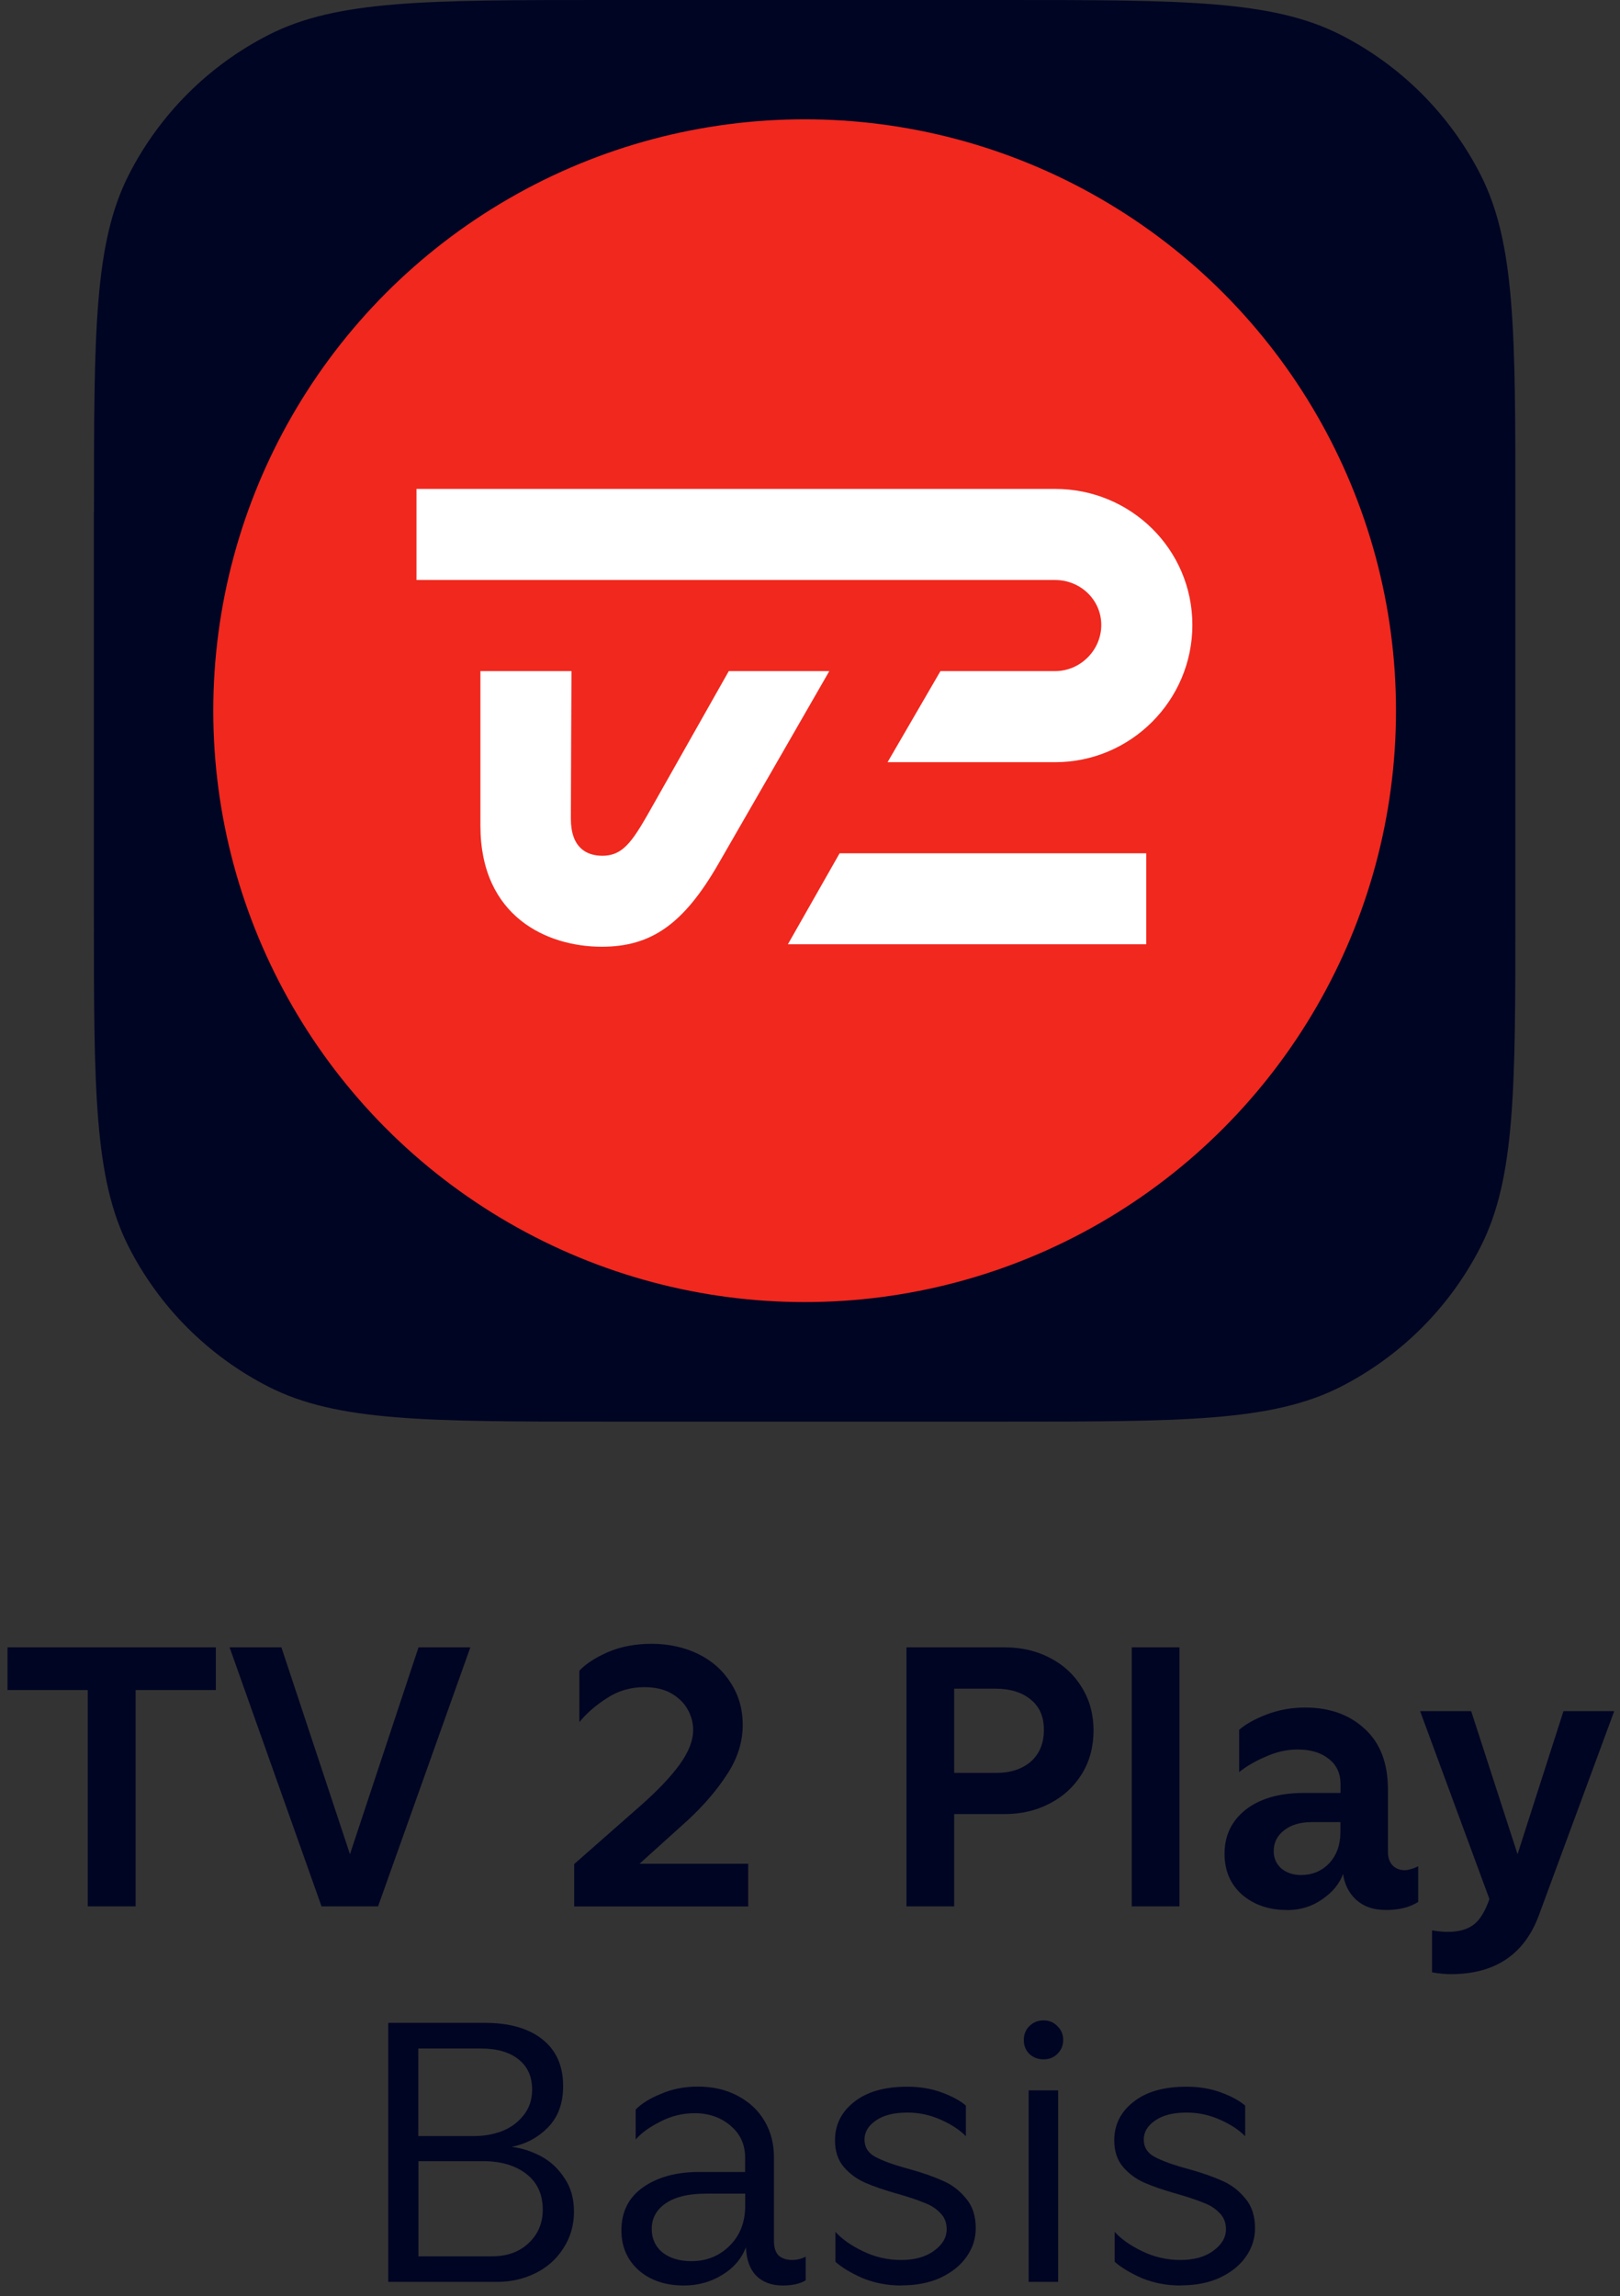 <?xml version="1.0" encoding="UTF-8"?>
<svg id="Layer_1" xmlns="http://www.w3.org/2000/svg" xmlns:xlink="http://www.w3.org/1999/xlink" viewBox="0 0 151 214">
  <rect x="0" y="0" width="151" height="214" fill="#333333" stroke="none"/>
  <defs>
    <style>
      .cls-1 {
        fill: none;
      }

      .cls-2 {
        fill: #000523;
      }

      .cls-3 {
        fill: #fff;
      }

      .cls-4 {
        fill: #f0281e;
      }

      .cls-5 {
        clip-path: url(#clippath);
      }
    </style>
    <clipPath id="clippath">
      <rect class="cls-1" width="151" height="214"/>
    </clipPath>
  </defs>
  <g class="cls-5">
    <path class="cls-2" d="M8.76,47.7c0-16.69,0-25.04,3.25-31.42,2.86-5.61,7.42-10.17,13.03-13.03C31.41,0,39.76,0,56.45,0h37.1c16.69,0,25.04,0,31.42,3.25,5.61,2.86,10.17,7.42,13.03,13.03,3.25,6.38,3.25,14.72,3.25,31.42v37.1c0,16.69,0,25.04-3.25,31.42-2.86,5.61-7.42,10.17-13.03,13.03-6.38,3.25-14.72,3.25-31.42,3.25h-37.1c-16.69,0-25.04,0-31.42-3.25-5.61-2.86-10.17-7.42-13.03-13.03-3.25-6.38-3.25-14.72-3.25-31.42v-37.1Z"/>
    <circle class="cls-4" cx="75" cy="66.24" r="55.12"/>
    <path class="cls-3" d="M67.93,62.55s-4.17,7.37-6.88,12.17c-1.97,3.49-2.82,5.04-4.91,5.04-1.47,0-2.93-.75-2.93-3.46s.06-13.75.06-13.75h-8.49v14.41c0,8.49,6.23,11.28,11.31,11.28,4.62,0,7.64-2.11,10.88-7.74,1.4-2.41,10.33-17.95,10.33-17.95h-9.37Z"/>
    <polygon class="cls-3" points="73.44 88.01 106.84 88.01 106.84 79.53 78.26 79.53 73.44 88.01"/>
    <path class="cls-3" d="M98.35,45.57h-59.53v8.49h59.53c2.35,0,4.3,1.84,4.3,4.19s-1.95,4.3-4.3,4.3h-10.69l-4.93,8.49h15.62c7.04,0,12.79-5.74,12.79-12.79s-5.74-12.68-12.79-12.68Z"/>
    <path class="cls-2" d="M110.02,213.02c-1.27,0-2.46-.23-3.57-.68-1.09-.48-1.94-.99-2.55-1.53v-2.79c.59.66,1.44,1.26,2.55,1.8,1.11.54,2.3.82,3.57.82s2.29-.28,3.06-.85c.79-.57,1.19-1.24,1.19-2.01,0-.63-.2-1.14-.61-1.53-.39-.41-.88-.73-1.5-.95-.59-.25-1.41-.52-2.45-.82-1.27-.36-2.29-.71-3.06-1.05s-1.43-.83-1.97-1.46c-.54-.63-.82-1.46-.82-2.48,0-1.45.59-2.64,1.77-3.57,1.18-.95,2.83-1.43,4.96-1.43,1.18,0,2.26.18,3.23.54.97.36,1.72.77,2.24,1.22v2.86c-.54-.57-1.31-1.08-2.31-1.53-1-.45-2.04-.68-3.13-.68-1.27,0-2.26.25-2.96.75-.7.48-1.05,1.07-1.05,1.77s.33,1.24.99,1.6,1.69.74,3.09,1.12c1.31.36,2.39.74,3.23,1.12.84.36,1.55.91,2.14,1.63.61.7.92,1.63.92,2.79,0,.95-.28,1.84-.85,2.65-.57.82-1.38,1.47-2.45,1.97-1.04.48-2.27.71-3.67.71Z"/>
    <path class="cls-2" d="M97.27,191.94c-.52,0-.96-.17-1.33-.51-.34-.34-.51-.77-.51-1.29s.17-.95.51-1.29c.36-.36.8-.54,1.33-.54s.95.18,1.29.54c.36.34.54.77.54,1.29s-.18.93-.54,1.29c-.34.34-.77.51-1.29.51ZM95.88,194.83h2.75v17.85h-2.75v-17.85Z"/>
    <path class="cls-2" d="M83.99,213.02c-1.27,0-2.46-.23-3.57-.68-1.09-.48-1.94-.99-2.55-1.53v-2.79c.59.66,1.44,1.26,2.55,1.8,1.11.54,2.3.82,3.57.82s2.29-.28,3.06-.85c.79-.57,1.19-1.24,1.19-2.01,0-.63-.2-1.14-.61-1.53-.39-.41-.88-.73-1.5-.95-.59-.25-1.41-.52-2.45-.82-1.27-.36-2.29-.71-3.06-1.05s-1.43-.83-1.97-1.46c-.54-.63-.82-1.46-.82-2.48,0-1.45.59-2.64,1.77-3.57,1.18-.95,2.83-1.43,4.96-1.43,1.18,0,2.26.18,3.23.54.97.36,1.72.77,2.24,1.22v2.86c-.54-.57-1.31-1.08-2.31-1.53-1-.45-2.04-.68-3.13-.68-1.27,0-2.26.25-2.96.75-.7.48-1.05,1.07-1.05,1.77s.33,1.24.99,1.6,1.69.74,3.09,1.12c1.31.36,2.39.74,3.23,1.12.84.36,1.55.91,2.14,1.63.61.7.92,1.63.92,2.79,0,.95-.28,1.84-.85,2.65-.57.82-1.38,1.47-2.45,1.97-1.04.48-2.27.71-3.67.71Z"/>
    <path class="cls-2" d="M60.75,207.75c0,.91.33,1.63.99,2.18.68.54,1.58.82,2.69.82,1.43,0,2.62-.48,3.57-1.43.97-.95,1.46-2.2,1.46-3.74v-1.12h-3.71c-1.56,0-2.79.29-3.67.88-.88.59-1.33,1.39-1.33,2.41ZM63.74,213.02c-1.72,0-3.13-.48-4.22-1.43-1.07-.97-1.6-2.21-1.6-3.71,0-1.72.67-3.06,2.01-4.01,1.36-.95,3.09-1.43,5.2-1.43h4.32v-1.36c0-1.2-.45-2.19-1.36-2.96-.91-.77-2.02-1.16-3.33-1.16-1.13,0-2.2.26-3.2.78-1,.5-1.77,1.05-2.31,1.67v-2.79c.52-.54,1.3-1.03,2.35-1.46,1.04-.45,2.19-.68,3.43-.68,1.41,0,2.64.28,3.71.85,1.09.57,1.93,1.35,2.52,2.35s.88,2.13.88,3.4v7.79c0,.61.15,1.07.44,1.36.32.27.74.41,1.26.41.43,0,.85-.1,1.26-.31v2.21c-.54.32-1.26.48-2.14.48-1.04,0-1.87-.31-2.48-.92-.59-.61-.91-1.5-.95-2.65-.41,1.07-1.14,1.93-2.21,2.58-1.07.66-2.26.99-3.57.99Z"/>
    <path class="cls-2" d="M44.39,199.08c.79,0,1.59-.15,2.38-.44.82-.32,1.48-.8,2.01-1.46.54-.66.82-1.46.82-2.41,0-1.22-.42-2.16-1.26-2.82-.84-.68-2.01-1.02-3.5-1.02h-5.85v8.16h5.41ZM45.86,210.3c1.41,0,2.54-.41,3.4-1.22.88-.82,1.33-1.86,1.33-3.13,0-1.43-.51-2.54-1.53-3.33-1.02-.79-2.36-1.19-4.01-1.19h-6.05v8.87h6.87ZM36.2,188.54h9.01c2.27,0,4.05.51,5.34,1.53s1.94,2.47,1.94,4.35c0,1.63-.48,2.92-1.43,3.88s-2.05,1.53-3.37,1.8c.95.11,1.87.41,2.75.88s1.61,1.16,2.18,2.04c.59.86.88,1.9.88,3.13s-.33,2.4-.99,3.4c-.63,1-1.5,1.77-2.58,2.31-1.09.54-2.28.82-3.57.82h-10.17v-24.14Z"/>
    <path class="cls-2" d="M135.21,184c-.52,0-1.1-.06-1.73-.17v-3.91c.52.09,1.02.14,1.5.14.97,0,1.76-.22,2.35-.65.59-.43,1.09-1.24,1.5-2.41l-6.46-17.51h4.76l4.32,13.33,4.28-13.33h4.73l-7.04,19.07c-1.36,3.63-4.09,5.44-8.19,5.44Z"/>
    <path class="cls-2" d="M118.72,172.55c0,.63.24,1.17.71,1.6.5.41,1.11.61,1.84.61,1.04,0,1.92-.36,2.62-1.09.7-.75,1.05-1.72,1.05-2.92v-.92h-2.69c-1.07,0-1.93.26-2.58.78-.63.5-.95,1.14-.95,1.94ZM119.95,178.02c-1.68,0-3.07-.48-4.18-1.43-1.09-.97-1.63-2.24-1.63-3.81,0-1.7.66-3.07,1.97-4.11,1.34-1.04,3.15-1.56,5.44-1.56h3.4v-.82c0-1-.36-1.78-1.09-2.35-.73-.59-1.7-.88-2.92-.88-1,0-1.99.23-2.99.68-1,.43-1.81.91-2.45,1.43v-3.94c.59-.52,1.44-1,2.55-1.43,1.13-.43,2.33-.65,3.6-.65,2.29,0,4.15.67,5.58,2.01,1.43,1.31,2.14,3.2,2.14,5.64v5.81c0,.54.15.96.44,1.26.29.29.67.44,1.12.44.16,0,.35-.03.58-.1.25-.07.48-.16.68-.27v3.33c-.79.5-1.79.75-2.99.75s-2.09-.32-2.79-.95c-.68-.63-1.09-1.44-1.22-2.41-.34.93-1,1.72-1.97,2.38-.95.66-2.04.99-3.26.99Z"/>
    <rect class="cls-2" x="105.49" y="153.54" width="4.45" height="24.14"/>
    <path class="cls-2" d="M92.88,165.24c1.31,0,2.38-.35,3.2-1.05.82-.73,1.22-1.71,1.22-2.96s-.41-2.16-1.22-2.82c-.82-.68-1.92-1.02-3.3-1.02h-3.84v7.85h3.94ZM84.48,153.54h9.15c1.59,0,3,.33,4.25.99,1.27.66,2.26,1.58,2.96,2.75.73,1.18,1.09,2.52,1.09,4.01s-.36,2.87-1.09,4.05c-.73,1.18-1.72,2.1-2.99,2.75-1.25.66-2.65.99-4.22.99h-4.69v8.6h-4.45v-24.14Z"/>
    <path class="cls-2" d="M53.52,173.74l6.26-5.51c1.56-1.38,2.75-2.64,3.57-3.77.84-1.16,1.26-2.23,1.26-3.23,0-.66-.17-1.29-.51-1.9-.34-.61-.85-1.11-1.53-1.5-.68-.39-1.52-.58-2.52-.58-1.27,0-2.43.34-3.47,1.02-1.04.66-1.9,1.41-2.58,2.24v-4.79c.59-.63,1.47-1.21,2.65-1.73,1.2-.52,2.57-.78,4.11-.78s3.03.32,4.32.95c1.29.63,2.3,1.53,3.03,2.69.75,1.16,1.12,2.46,1.12,3.91,0,1.61-.49,3.15-1.46,4.62-.95,1.47-2.18,2.9-3.67,4.28l-4.49,4.05h10.13v3.98h-16.22v-3.94Z"/>
    <polygon class="cls-2" points="21.4 153.54 26.23 153.54 32.62 172.82 39.01 153.54 43.84 153.54 35.24 177.68 29.97 177.68 21.4 153.54"/>
    <polygon class="cls-2" points="8.18 157.52 .7 157.52 .7 153.54 20.12 153.54 20.12 157.52 12.64 157.52 12.64 177.68 8.18 177.68 8.18 157.52"/>
  </g>
</svg>
